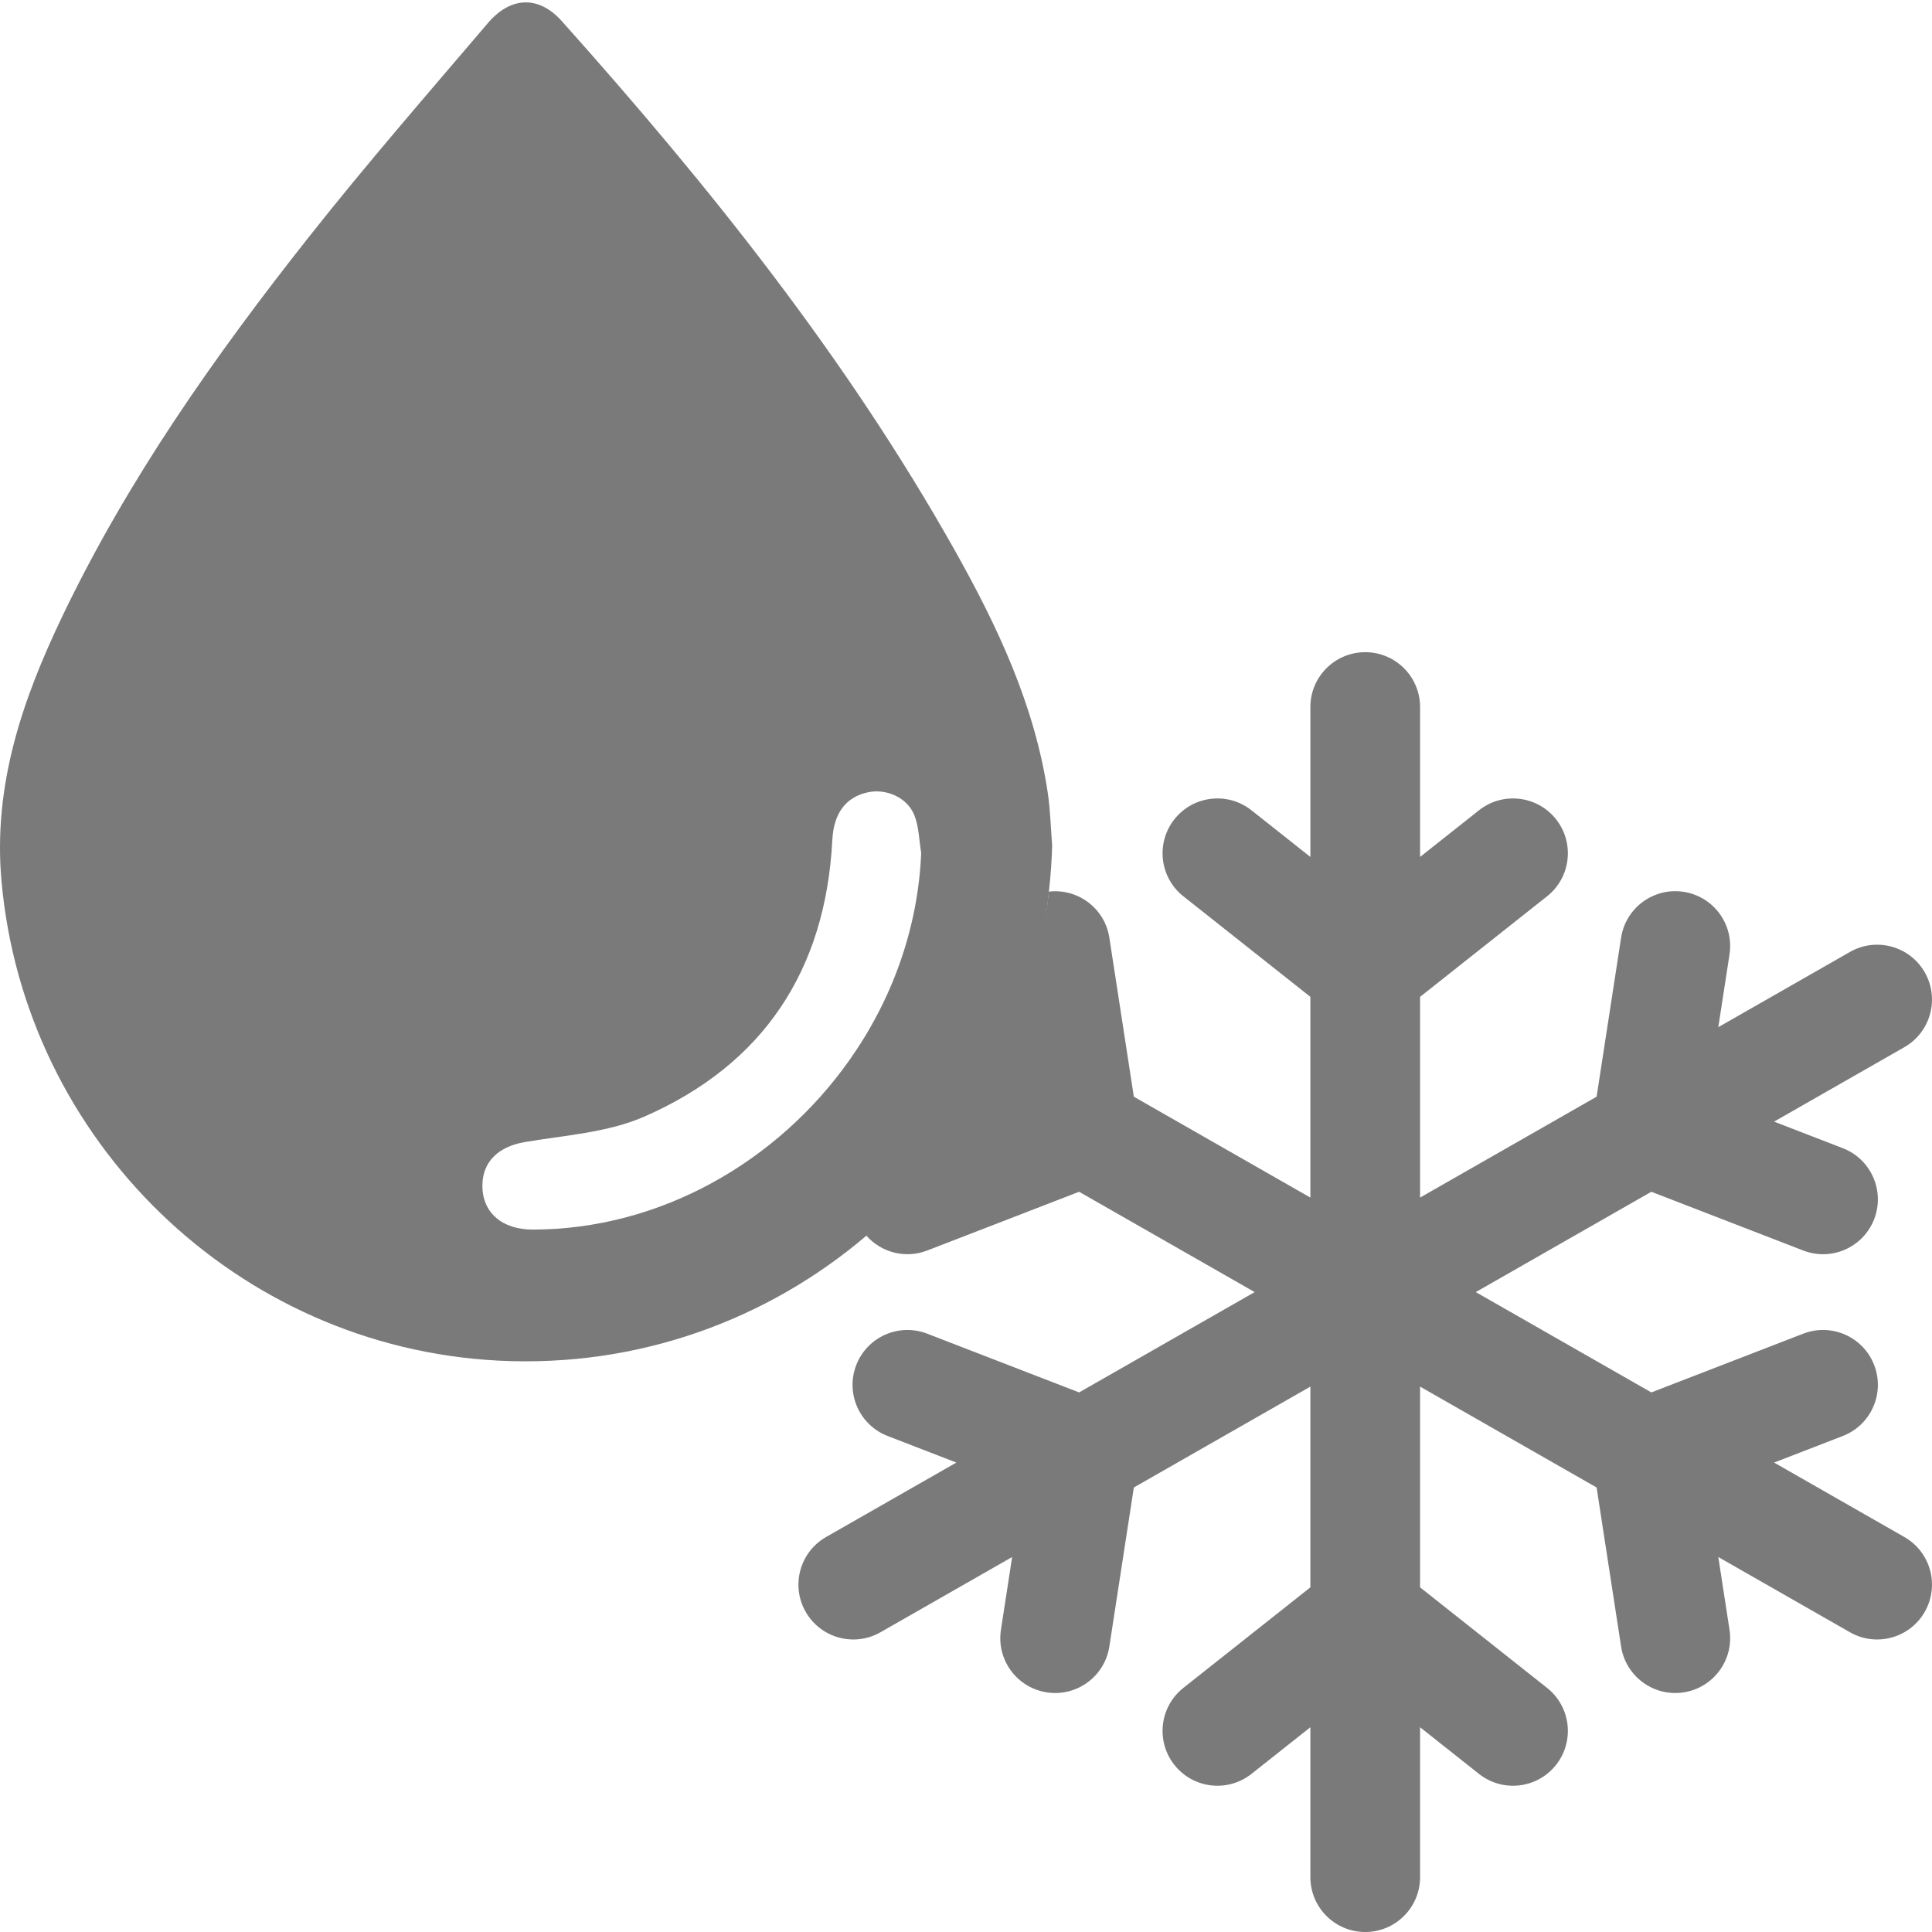 <?xml version="1.0" encoding="iso-8859-1"?>
<!-- Generator: Adobe Illustrator 28.5.0, SVG Export Plug-In . SVG Version: 9.03 Build 54727)  -->
<svg version="1.1" id="Camada_1" xmlns="http://www.w3.org/2000/svg" xmlns:xlink="http://www.w3.org/1999/xlink" x="0px" y="0px"
	 viewBox="0 0 300 300" style="enable-background:new 0 0 300 300;" xml:space="preserve">
<g>
	<path style="fill:#7A7A7A;" d="M295.707,238.665l-20.228-11.559l10.671-4.127c4.386-1.697,6.568-6.628,4.871-11.015
		c-1.696-4.387-6.628-6.568-11.015-4.872l-23.588,9.122l-27.261-15.578l27.261-15.578l23.588,9.122
		c4.387,1.697,9.319-0.485,11.015-4.872c1.697-4.387-0.485-9.319-4.871-11.015l-10.671-4.127l20.228-11.559
		c4.084-2.334,5.503-7.536,3.169-11.62c-2.334-4.084-7.537-5.503-11.62-3.169l-20.439,11.68l1.741-11.301
		c0.715-4.649-2.472-8.998-7.121-9.714c-4.649-0.716-8.999,2.472-9.715,7.121l-3.803,24.693l-27.411,15.663v-31.17l19.719-15.612
		c3.688-2.92,4.311-8.276,1.391-11.964c-2.92-3.688-8.276-4.311-11.963-1.391l-9.147,7.242v-23.276c0-4.704-3.813-8.517-8.517-8.517
		s-8.517,3.813-8.517,8.517v23.276l-9.147-7.242c-3.687-2.92-9.044-2.297-11.964,1.391c-2.92,3.688-2.297,9.044,1.391,11.964
		l19.72,15.612v31.17l-27.411-15.663l-3.803-24.693c-0.699-4.539-4.863-7.675-9.386-7.155c-2.369,21.435-12.9,40.27-28.342,53.428
		c2.292,2.588,6.029,3.624,9.443,2.304l23.588-9.122l27.261,15.578l-27.261,15.578l-23.588-9.122
		c-4.387-1.697-9.319,0.485-11.016,4.872c-1.697,4.387,0.485,9.319,4.872,11.015l10.671,4.127l-20.228,11.559
		c-4.084,2.334-5.503,7.537-3.169,11.62s7.536,5.503,11.62,3.169l20.44-11.68l-1.74,11.3c-0.716,4.649,2.472,8.998,7.121,9.715
		c4.649,0.715,8.998-2.472,9.714-7.121l3.803-24.693l27.411-15.663v31.17l-19.72,15.612c-3.688,2.92-4.311,8.276-1.391,11.963
		c2.92,3.688,8.276,4.311,11.964,1.391l9.147-7.242v23.276c0,4.704,3.813,8.517,8.517,8.517s8.517-3.813,8.517-8.517v-23.276
		l9.147,7.242c3.687,2.92,9.044,2.297,11.963-1.391c2.92-3.687,2.297-9.044-1.391-11.963l-19.719-15.612v-31.17l27.411,15.663
		l3.803,24.693c0.717,4.649,5.066,7.837,9.715,7.121c4.649-0.717,7.837-5.066,7.121-9.715l-1.741-11.3l20.439,11.679
		c4.083,2.334,9.287,0.914,11.62-3.169C301.21,246.202,299.791,240.998,295.707,238.665z"/>
	<g>
		<path style="fill:#7A7A7A;" d="M162.689,123.055c-2.043-13.561-7.781-25.763-14.399-37.543
			C131.44,55.52,110.083,28.838,87.239,3.283C83.68-0.699,79.325-0.6,75.752,3.593c-9.37,10.997-18.863,21.906-27.816,33.237
			c-14.57,18.441-28.1,37.63-38.286,58.926c-6.185,12.931-10.741,26.175-9.42,41.028c3.591,40.347,36.535,72.389,77.111,74.491
			c21.743,1.126,41.872-6.346,57.191-19.399c0,0,24.688-16.086,28.342-53.428c0.26-2.357,0.445-4.738,0.504-7.154
			C163.157,128.547,163.099,125.774,162.689,123.055z M139.726,149.533c-1.907,5.403-4.575,10.49-7.858,15.128
			c-11.115,15.707-29.305,26.249-49.146,26.268c-4.784,0.005-7.841-2.672-7.817-6.847c0.021-3.777,2.584-6.07,6.627-6.751
			c6.233-1.051,12.848-1.463,18.515-3.943c18.501-8.096,28.161-22.738,29.195-42.962c0.212-4.139,2.098-6.704,5.621-7.418
			c2.796-0.566,6.034,0.848,7.117,3.58c0.716,1.806,0.732,3.889,1.061,5.848C142.798,138.359,141.643,144.104,139.726,149.533z"/>
	</g>
</g>
</svg>
